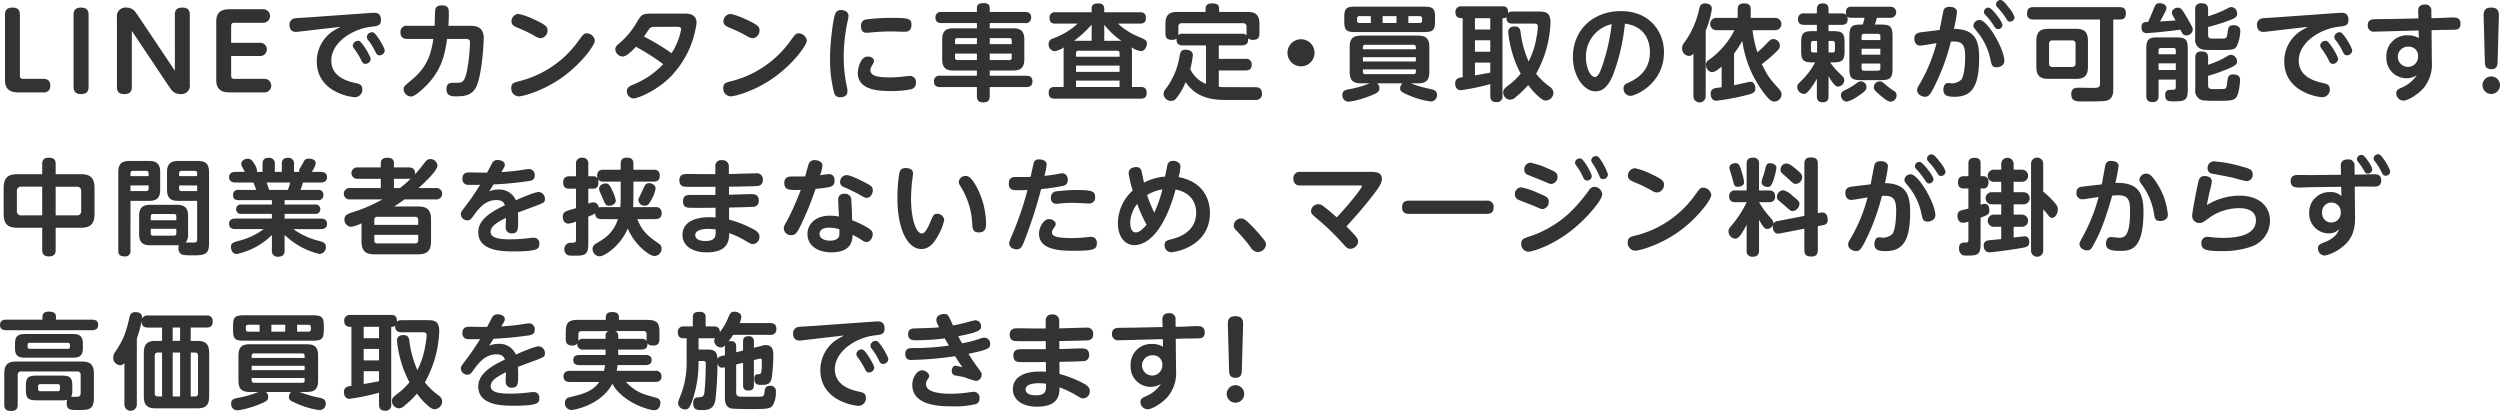 <svg xmlns="http://www.w3.org/2000/svg" width="623.715" height="102.549" viewBox="0 0 623.715 102.549">
  <g id="グループ_19" data-name="グループ 19" transform="translate(-110.754 -1113.776)">
    <path id="パス_124" data-name="パス 124" d="M115.252,1136.829c-3.25,0-3.25-2.21-3.25-3.328v-16.095c0-1.17.624-1.742,1.846-1.742,1.43,0,1.872.7,1.872,1.742v15.159c0,.676.208.884.858.884h4.966c.858,0,1.743.286,1.743,1.664a1.525,1.525,0,0,1-1.743,1.716Z" fill="#333"/>
    <path id="パス_125" data-name="パス 125" d="M129.11,1117.406c0-1.2.624-1.742,1.846-1.742,1.014,0,1.9.338,1.9,1.742v18.1c0,1.17-.624,1.742-1.846,1.742-1.014,0-1.9-.312-1.9-1.742Z" fill="#333"/>
    <path id="パス_126" data-name="パス 126" d="M154.383,1117.406c0-.467.026-1.742,1.82-1.742,1.04,0,1.9.338,1.9,1.742v17.343a2.124,2.124,0,0,1-2.314,2.5c-1.534,0-2.184-.858-2.86-1.872l-9.283-13.885v14.041c0,.442-.025,1.716-1.846,1.716-1.014,0-1.872-.338-1.872-1.716v-17.343a2.159,2.159,0,0,1,2.314-2.522c1.534,0,2.158.859,2.861,1.9l9.282,13.858Z" fill="#333"/>
    <path id="パス_127" data-name="パス 127" d="M175.624,1124.453a1.651,1.651,0,1,1,0,3.3h-7.2v4.81c0,.7.234.884.858.884h7.462a1.69,1.69,0,1,1,0,3.38h-8.788c-3.25,0-3.25-2.21-3.25-3.328v-14.093c0-1.2,0-3.328,3.25-3.328h8.424a1.691,1.691,0,1,1,0,3.38h-7.1c-.65,0-.858.208-.858.884v4.109Z" fill="#333"/>
    <path id="パス_128" data-name="パス 128" d="M185.556,1121.645a8.848,8.848,0,0,1-.936.1c-1.4,0-1.638-1.065-1.638-1.793a1.551,1.551,0,0,1,1.4-1.613c.468-.078,2.626-.182,3.042-.208l15.653-1.118c.1,0,.676-.052,1.014-.052.416,0,1.715,0,1.715,1.768,0,1.431-.8,1.535-2.417,1.716-4.889.572-9.985,4.056-9.985,8.425,0,4.238,4.368,5.252,6.032,5.616.936.208,1.716.39,1.716,1.56a1.863,1.863,0,0,1-1.82,1.976c-1.222,0-9.542-1.326-9.542-8.892a9.023,9.023,0,0,1,3.744-7.385c.312-.26,1.846-1.092,2.158-1.273Zm17.68,6.864a1.321,1.321,0,0,1-1.3,1.2c-.624,0-.806-.39-1.144-1.092a17.263,17.263,0,0,0-1.716-2.73,1.344,1.344,0,0,1-.311-.78,1.29,1.29,0,0,1,1.325-1.145.982.982,0,0,1,.261.026C201.13,1124.245,203.236,1127.859,203.236,1128.509Zm3.511-2.132a1.3,1.3,0,0,1-1.3,1.2c-.624,0-.806-.39-1.144-1.093a16.631,16.631,0,0,0-1.717-2.729,1.344,1.344,0,0,1-.312-.78,1.3,1.3,0,0,1,1.586-1.118C204.666,1122.112,206.747,1125.727,206.747,1126.377Z" fill="#333"/>
    <path id="パス_129" data-name="パス 129" d="M228.119,1120.214c1.638,0,3.328.416,3.328,3.173,0,.259-.338,9.464-2.08,12.428-1.066,1.768-2.73,2-4.993,2-.676,0-2.262,0-2.235-1.794,0-1.586,1.04-1.586,1.611-1.586,1.743,0,1.977,0,2.418-.338,1.4-1.014,1.847-8.736,1.847-9.568,0-.7-.183-1.04-1.015-1.04h-4.706c-.624,4.524-1.611,7.982-5.2,11.648-.338.338-2.678,2.73-3.848,2.73a1.922,1.922,0,0,1-1.794-1.872c0-.6.182-.754,1.768-2.08,3.77-3.094,5.018-6.006,5.642-10.426h-6.4c-.494,0-1.794,0-1.794-1.613a1.531,1.531,0,0,1,1.794-1.664H219.2c.027-.649.052-3.77.182-4.212.208-.65.832-.884,1.612-.884,1.742,0,1.742.988,1.742,2.133,0,1.2-.078,2.7-.1,2.963Z" fill="#333"/>
    <path id="パス_130" data-name="パス 130" d="M259.163,1123.907c0,1.144-3.511,5.954-8.373,9.334-4.758,3.328-9.646,4.576-10.608,4.576a1.922,1.922,0,0,1-1.872-2.054c0-1.248.624-1.4,2.236-1.794a25.856,25.856,0,0,0,14.535-10.011c1.222-1.664,1.352-1.872,2.105-1.872A2.1,2.1,0,0,1,259.163,1123.907Zm-15.263-5.331c3.276,1.483,3.458,2,3.458,2.782a1.9,1.9,0,0,1-1.716,1.951,3.171,3.171,0,0,1-1.456-.546,33.916,33.916,0,0,0-4.212-2.029c-.936-.416-1.612-.7-1.612-1.638a1.835,1.835,0,0,1,1.794-1.845A17.043,17.043,0,0,1,243.9,1118.576Z" fill="#333"/>
    <path id="パス_131" data-name="パス 131" d="M281.783,1117.172c.571,0,2.756,0,2.756,2.314a23.6,23.6,0,0,1-6.891,13.833c-3.406,3.224-7.774,5.018-8.866,5.018a1.792,1.792,0,0,1-1.638-1.846c0-.962.884-1.326,1.586-1.612a21.162,21.162,0,0,0,7.489-5.1,59.292,59.292,0,0,0-6.813-4.343c-1.092,1.171-2.392,2.445-3.328,2.445a1.933,1.933,0,0,1-1.82-1.794c0-.7.52-1.093,1.04-1.534a19.4,19.4,0,0,0,4.264-5.122c1.2-1.977,1.352-2.263,3.745-2.263Zm-7.7,3.3c-.779,0-1.04.181-1.222.363-.234.261-1.221,1.743-1.429,2.08a54.534,54.534,0,0,1,6.864,4.135,16.153,16.153,0,0,0,2.391-5.981c0-.6-.65-.6-1.04-.6Z" fill="#333"/>
    <path id="パス_132" data-name="パス 132" d="M312.047,1123.907c0,1.144-3.51,5.954-8.372,9.334-4.759,3.328-9.647,4.576-10.609,4.576a1.922,1.922,0,0,1-1.872-2.054c0-1.248.624-1.4,2.236-1.794a25.853,25.853,0,0,0,14.535-10.011c1.222-1.664,1.352-1.872,2.106-1.872A2.1,2.1,0,0,1,312.047,1123.907Zm-15.263-5.331c3.276,1.483,3.459,2,3.459,2.782a1.9,1.9,0,0,1-1.717,1.951,3.178,3.178,0,0,1-1.456-.546,33.846,33.846,0,0,0-4.212-2.029c-.936-.416-1.612-.7-1.612-1.638a1.835,1.835,0,0,1,1.794-1.845A17.043,17.043,0,0,1,296.784,1118.576Z" fill="#333"/>
    <path id="パス_133" data-name="パス 133" d="M319.223,1117.016a1.436,1.436,0,0,1,1.4-.728c.858,0,1.821.468,1.821,1.43a7.332,7.332,0,0,1-.234,1.378,43.672,43.672,0,0,0-.963,8.867,35.848,35.848,0,0,0,.755,7.306,5.21,5.21,0,0,1,.181,1.274c0,1.482-1.481,1.482-1.768,1.482a1.417,1.417,0,0,1-1.533-1.014,32.155,32.155,0,0,1-1.04-8.814C317.845,1124.5,318.6,1118.16,319.223,1117.016Zm8.06,10.869c.65,0,1.508.312,1.508,1.092a1.421,1.421,0,0,1-.234.728c-.572.988-.65,1.144-.65,1.534,0,1.638,2.288,1.846,4.914,1.846a29.52,29.52,0,0,0,3.536-.234c1.04-.1,1.144-.13,1.378-.13a1.471,1.471,0,0,1,1.534,1.638,1.6,1.6,0,0,1-1.092,1.664,24.56,24.56,0,0,1-5.2.468c-3.25,0-8.216-.286-8.216-4.576C324.761,1131.083,325.307,1127.885,327.283,1127.885Zm9.074-6.189c-.494,0-2.626-.077-3.068-.077-.78,0-2.288,0-4.732.208-.13.026-1.456.13-1.612.13-1.04,0-1.378-.677-1.378-1.717a1.462,1.462,0,0,1,1.274-1.612,48.322,48.322,0,0,1,6.214-.39c4.056,0,5.1.078,5.1,1.639C338.151,1121.592,337.137,1121.7,336.357,1121.7Z" fill="#333"/>
    <path id="パス_134" data-name="パス 134" d="M354.479,1120.838v-1.3H345.69c-.65,0-1.559-.157-1.559-1.4a1.334,1.334,0,0,1,1.559-1.378h8.789v-.962c0-1.118.884-1.248,1.716-1.248.806,0,1.482.286,1.482,1.248v.962h8.788c.547,0,1.56.1,1.56,1.4a1.334,1.334,0,0,1-1.56,1.379h-8.788v1.3H363.5c1.768,0,2.809.573,2.809,2.808v4.889c0,2.262-1.041,2.834-2.809,2.834h-5.824v1.3h9.1c.806,0,1.56.234,1.56,1.43,0,1.326-1.04,1.4-1.56,1.4h-9.1v2.236c0,1.222-.546,1.586-1.716,1.586-1.378,0-1.482-1.014-1.482-1.586V1135.5h-9.152c-.832,0-1.56-.26-1.56-1.43a1.329,1.329,0,0,1,1.56-1.4h9.152v-1.3h-5.85c-1.846,0-2.808-.624-2.808-2.834v-4.889c0-2.21.988-2.808,2.808-2.808Zm0,2.445h-4.836a.551.551,0,0,0-.624.624v.884h5.46Zm0,5.486v-1.612h-5.46v.988a.562.562,0,0,0,.624.624Zm3.2-5.486v1.508h5.486v-.884a.551.551,0,0,0-.624-.624Zm0,5.486h4.862a.562.562,0,0,0,.624-.624v-.988h-5.486Z" fill="#333"/>
    <path id="パス_135" data-name="パス 135" d="M376.111,1126.792a5.288,5.288,0,0,1,.1-1.195,6.213,6.213,0,0,1-2.34.962,1.7,1.7,0,0,1-1.508-1.768,1.461,1.461,0,0,1,1.118-1.431,17.907,17.907,0,0,0,6.136-3.692h-5.538c-.988,0-1.482-.337-1.482-1.482a1.264,1.264,0,0,1,1.482-1.351h9.022v-.937c0-1.144.91-1.274,1.69-1.274.676,0,1.456.26,1.456,1.274v.937h8.893c.753,0,1.507.155,1.507,1.481,0,1.352-1.091,1.352-1.507,1.352h-5.46a17.048,17.048,0,0,0,4.653,3.068c2.288.963,2.549,1.067,2.549,1.925,0,.624-.443,1.872-1.509,1.872a6.5,6.5,0,0,1-2.339-.936,4.388,4.388,0,0,1,.129,1.195v8.685H395.3c1.092,0,1.533.39,1.533,1.534,0,1.352-1.065,1.378-1.533,1.378H373.927c-1.092,0-1.534-.39-1.534-1.56,0-1.352,1.092-1.352,1.534-1.352h2.184Zm6.994-6.89a25.9,25.9,0,0,1-4.394,4.056h4.394Zm-3.9,8.034h10.868v-.883c0-.442-.208-.624-.624-.624h-9.62a.549.549,0,0,0-.624.624Zm10.868,2.211H379.2v1.56h10.868Zm0,3.744H379.2v1.586h10.868Zm.443-9.933a19.7,19.7,0,0,1-4.265-4v4Z" fill="#333"/>
    <path id="パス_136" data-name="パス 136" d="M423.952,1135.529c.728,0,1.638.234,1.638,1.508a1.461,1.461,0,0,1-1.664,1.664h-7.593c-2.834,0-7.124-.39-9.776-4.446a15.982,15.982,0,0,1-2.366,4.082,1.584,1.584,0,0,1-1.274.624,1.89,1.89,0,0,1-1.872-1.69,2.127,2.127,0,0,1,.6-1.4,18.237,18.237,0,0,0,3.406-8.112c.182-.936.338-1.587,1.508-1.587.468,0,1.794.183,1.794,1.327a19.667,19.667,0,0,1-.65,3.484,7.166,7.166,0,0,0,3.926,3.718V1125.1h-5.694c-.494,0-1.82,0-1.638-1.716a1.655,1.655,0,0,1-1.092.338c-1.092,0-1.69-.338-1.69-1.613v-2.365c0-2.263.936-2.991,2.99-2.991h7.02v-.832c0-.962.676-1.3,1.56-1.3,1.014,0,1.82.182,1.82,1.3v.832h7.073c1.95,0,2.99.65,2.99,2.991v2.365c0,.728-.13,1.613-1.586,1.613a1.838,1.838,0,0,1-1.248-.39c.156,1.351-.6,1.768-1.561,1.768h-5.746v3.354h6.631a1.359,1.359,0,0,1,1.585,1.4c0,1.066-.52,1.508-1.585,1.508h-6.631v4.056a12.2,12.2,0,0,0,1.768.1Zm-3.381-13.339a1.584,1.584,0,0,1,1.2.391c0-.1-.026-.208-.026-.469v-1.637a.8.8,0,0,0-.885-.91H405.621a.793.793,0,0,0-.884.91v1.637a2.1,2.1,0,0,1-.026.416,1.584,1.584,0,0,1,1.222-.338Z" fill="#333"/>
    <path id="パス_137" data-name="パス 137" d="M438.719,1126.949a3.38,3.38,0,1,1-3.38-3.381A3.39,3.39,0,0,1,438.719,1126.949Z" fill="#333"/>
    <path id="パス_138" data-name="パス 138" d="M454.345,1134.567a1.558,1.558,0,0,1,.546,1.326c0,.65-.338,1.014-1.847,1.612a25.55,25.55,0,0,1-3.926,1.3,11.177,11.177,0,0,1-2,.338,1.542,1.542,0,0,1-1.456-1.69c0-1.118.728-1.248,2.184-1.508a26.83,26.83,0,0,0,4.629-1.378h-2.159c-1.82,0-2.834-.6-2.834-2.808v-6.292c0-2.211,1.014-2.808,2.834-2.808h14.2c1.924,0,2.834.676,2.834,2.808v6.292c0,2.106-.91,2.808-2.834,2.808h-1.768a25.6,25.6,0,0,0,4.082,1.248c1.69.338,2.418.494,2.418,1.586a1.535,1.535,0,0,1-1.508,1.69,20.01,20.01,0,0,1-5.772-1.664c-1.4-.6-1.9-.858-1.9-1.586a1.775,1.775,0,0,1,.572-1.274Zm14.43-15.523c0,2.236-.468,2.73-2.73,2.73H448.832c-2.236,0-2.7-.467-2.7-2.73v-.91c0-2.184.442-2.7,2.7-2.7h17.213c2.236,0,2.73.468,2.73,2.7Zm-16.016-1.248H449.95a.562.562,0,0,0-.624.624v.468a.562.562,0,0,0,.624.624h2.809Zm-1.977,8.269h13.209v-.494c0-.364-.156-.624-.6-.624H451.406a.552.552,0,0,0-.624.624Zm0,1.976v1.066h13.209v-1.066Zm0,3.042v.572a.563.563,0,0,0,.624.624h11.987a.544.544,0,0,0,.6-.624v-.572ZM455.7,1117.8v1.716h3.458V1117.8Zm6.422,0v1.716h2.834c.442,0,.6-.26.6-.624v-.468c0-.364-.156-.624-.6-.624Z" fill="#333"/>
    <path id="パス_139" data-name="パス 139" d="M494.281,1116.652c2.028,0,3.3.078,3.3,2.808a28.275,28.275,0,0,1-3.588,12.715,17.421,17.421,0,0,0,3.484,3.3,1.854,1.854,0,0,1,.832,1.456,1.958,1.958,0,0,1-1.872,1.924c-.364,0-.728.026-2.08-1.222a17.307,17.307,0,0,1-2.34-2.652A23.464,23.464,0,0,1,488.9,1138a2.084,2.084,0,0,1-1.378.65,1.816,1.816,0,0,1-1.742-1.846c0-.676.468-1.092,1.2-1.664a17.168,17.168,0,0,0,3.172-2.99,25.815,25.815,0,0,1-2.054-4.992,27.68,27.68,0,0,1-1.066-5.383c0-1.4,1.378-1.4,1.612-1.4,1.222,0,1.4.779,1.482,1.456a25.65,25.65,0,0,0,2,7.28,20.929,20.929,0,0,0,2-6.24,20.182,20.182,0,0,0,.312-2.392c0-.755-.442-.807-.988-.807h-5.3c-1.4,0-1.586-.832-1.56-1.612a1.341,1.341,0,0,1-.988.26v19.345a1.348,1.348,0,0,1-1.43,1.586c-1.092,0-1.612-.39-1.612-1.586v-2.912a58.838,58.838,0,0,1-7.307,1.534c-1.378,0-1.456-1.378-1.456-1.664,0-1.326,1.015-1.456,1.873-1.586v-14.717c-.65,0-1.8,0-1.8-1.456a1.35,1.35,0,0,1,1.456-1.508h10.3c.65,0,1.43.13,1.378,1.638a1.845,1.845,0,0,1,1.144-.338Zm-11.726,1.664h-3.823v2.834h3.823Zm0,5.513h-3.823v2.86h3.823Zm-3.823,8.762c1.2-.208,2.575-.468,3.823-.7v-2.5h-3.823Z" fill="#333"/>
    <path id="パス_140" data-name="パス 140" d="M513.417,1131.837c-.988,2.652-2.288,4.732-4.628,4.732-2.886,0-5.616-3.848-5.616-8.528,0-6.916,5.148-11.493,11.96-11.493,7.332,0,10.764,5.252,10.764,10.271,0,7.774-7.045,10.868-8.372,10.868a1.749,1.749,0,0,1-1.716-1.82,1.277,1.277,0,0,1,.858-1.3c1.846-.832,5.721-2.626,5.721-7.775,0-2.027-.651-6.37-6.241-7.124A50.219,50.219,0,0,1,513.417,1131.837Zm-6.994-3.718c0,2.548,1.092,4.862,2.262,4.862.806,0,1.326-1.43,1.742-2.548a49.287,49.287,0,0,0,2.418-10.635A8.257,8.257,0,0,0,506.423,1128.119Z" fill="#333"/>
    <path id="パス_141" data-name="パス 141" d="M536.3,1137.713a1.536,1.536,0,1,1-3.068,0v-10.582a1.407,1.407,0,0,1-1.144.6,1.82,1.82,0,0,1-1.664-1.949,1.925,1.925,0,0,1,.416-1.222,21.541,21.541,0,0,0,3.848-8.633c.182-.676.39-1.3,1.456-1.3.208,0,1.69,0,1.69,1.352a20.912,20.912,0,0,1-1.534,5.435Zm11.675-16.406a31,31,0,0,0,1.221,5.512,27.766,27.766,0,0,0,2.08-1.95c1.067-1.118,1.3-1.352,1.951-1.352a1.688,1.688,0,0,1,1.586,1.611c0,.7-.338,1.04-1.3,1.951-1.3,1.222-2.522,2.184-3.2,2.7,1.561,3.224,2,3.64,4.421,6.37a1.775,1.775,0,0,1,.494,1.17,1.832,1.832,0,0,1-1.794,1.794c-.7,0-1.144-.364-2.106-1.482a27.974,27.974,0,0,1-5.9-13.677,24.033,24.033,0,0,1-2.054,3.2v7.878c1.04-.208,1.275-.26,3.588-.78a1.985,1.985,0,0,1,.546-.078c.858,0,1.171.988,1.171,1.612,0,1.066-.39,1.326-2.939,1.9a58.6,58.6,0,0,1-6.76,1.222c-1.43,0-1.43-1.534-1.43-1.742a1.333,1.333,0,0,1,.416-1.092c.286-.26.494-.286,2.314-.546v-5.148c-1.2,1.014-1.768,1.378-2.418,1.378-.91,0-1.508-1.04-1.508-1.794a1.432,1.432,0,0,1,.7-1.222,20.082,20.082,0,0,0,6.423-7.436h-4.525a1.534,1.534,0,0,1,0-3.069h5.33v-2.132c0-1.014.443-1.482,1.717-1.482,1.507,0,1.533,1.066,1.533,1.482v2.132h6.085a1.535,1.535,0,1,1,0,3.069Z" fill="#333"/>
    <path id="パス_142" data-name="パス 142" d="M567.341,1129.341a19.17,19.17,0,0,0,2.184,2.574c1.17,1.118,1.352,1.274,1.352,1.872a1.66,1.66,0,0,1-1.56,1.586c-.364,0-.832-.026-2.366-2.574v4.94c0,1.2-.52,1.56-1.534,1.56-1.3,0-1.378-1.066-1.378-1.56V1133.4a18.219,18.219,0,0,1-1.378,2.184c-1.014,1.43-1.43,1.612-1.924,1.612a1.727,1.727,0,0,1-1.586-1.716c0-.546.052-.6,1.3-1.846a17.351,17.351,0,0,0,3.146-4.29h-.572c-2.392,0-2.912-.52-2.912-2.912v-1.976c0-2.418.546-2.912,2.912-2.912h1.014v-1.561h-3.12c-1.144,0-1.586-.494-1.586-1.508a1.347,1.347,0,0,1,1.586-1.352h3.12v-1.04c0-1.352.884-1.456,1.586-1.456.884,0,1.326.52,1.326,1.456v1.04h3.2a1.639,1.639,0,0,1,1.248.39,1.722,1.722,0,0,1-.1-.675c0-1.379.962-1.379,1.378-1.379h9.777a1.378,1.378,0,1,1,0,2.756h-3.432a17.58,17.58,0,0,1-.52,1.69H580c2.392,0,2.912.494,2.912,2.913v8.034c0,2.392-.52,2.912-2.912,2.912h-4.941c-2.392,0-2.912-.52-2.912-2.912v-8.034c0-2.444.573-2.913,2.912-2.913h.443c.026-.129.26-.936.442-1.69h-3.277c-.65,0-.832-.129-1.04-.337a2.582,2.582,0,0,1,.1.675c0,1.2-.779,1.43-1.56,1.43h-3.224v1.561h1.092c2.418,0,2.913.519,2.913,2.912v1.976c0,2.418-.547,2.912-2.913,2.912Zm-3.25-5.357h-.91c-.442,0-.624.235-.624.651v1.612a.551.551,0,0,0,.624.624h.91Zm2.86,0v2.887h.962c.521,0,.624-.286.624-.624v-1.612c0-.39-.156-.651-.624-.651Zm9.464,11.519c0,.52-.051.91-2.235,2.34a7.778,7.778,0,0,1-2.7,1.3,1.567,1.567,0,0,1-1.431-1.612c0-.78.39-.962,1.431-1.482a14.307,14.307,0,0,0,2.651-1.664,1.458,1.458,0,0,1,.858-.312A1.42,1.42,0,0,1,576.415,1135.5Zm-1.222-11.727h4.681v-.936a.552.552,0,0,0-.624-.624h-3.433c-.389,0-.624.157-.624.624Zm4.681,2.159h-4.681v1.481h4.681Zm-4.681,3.692v1.17c0,.416.182.624.624.624h3.433a.559.559,0,0,0,.624-.624v-1.17Zm6.007,5.3a21.749,21.749,0,0,0,2.054,1.534,1.159,1.159,0,0,1,.676,1.092,1.616,1.616,0,0,1-1.456,1.612c-.728,0-1.872-.962-2.756-1.716-1.222-1.04-1.482-1.378-1.482-1.924a1.463,1.463,0,0,1,1.612-1.43C580.238,1134.1,580.316,1134.177,581.2,1134.931Z" fill="#333"/>
    <path id="パス_143" data-name="パス 143" d="M594.667,1121.254c.156-.779.885-4.706.963-4.888.13-.364.441-.884,1.559-.884.884,0,1.794.39,1.794,1.3a30.973,30.973,0,0,1-.754,4.186c5.1.1,6.292,2.653,6.292,7.177,0,7.15-1.794,9.776-6.11,9.776-1.664,0-2.808-.208-2.808-1.768,0-.7.287-1.664,1.144-1.664.183,0,.937.078,1.066.078a3.317,3.317,0,0,0,2.367-1.04c.832-1.56.858-5.07.858-5.8,0-3.275-1.144-3.691-3.562-3.587a53.588,53.588,0,0,1-4.291,11.544c-.858,1.638-1.274,2.236-2.131,2.236-.807,0-2-.546-2-1.664,0-.468.1-.624,1.04-2.236a40.017,40.017,0,0,0,3.8-9.49c-.651.1-3.511.624-4.082.624-1.2,0-1.457-1.092-1.457-1.742,0-1.378.988-1.509,2.08-1.639Zm16.146,7.7c0,1.222-1.273,1.612-1.923,1.612-1.144,0-1.248-.6-1.535-1.846a15.633,15.633,0,0,0-3.171-6.839c-1.092-1.326-1.092-1.326-1.092-1.742a1.514,1.514,0,0,1,1.534-1.378C606.68,1118.758,610.813,1126.143,610.813,1128.951Zm-.467-8.971a1.111,1.111,0,0,1-1.092,1.066c-.521,0-.754-.338-1.144-.987a18.778,18.778,0,0,0-2.054-2.6c-.338-.364-.338-.546-.338-.7a1.1,1.1,0,0,1,1.274-1.066C607.8,1115.846,610.346,1119.227,610.346,1119.98Zm1.612-4.264a6.527,6.527,0,0,1,1.4,2.367,1.121,1.121,0,0,1-1.118,1.091c-.494,0-.624-.208-1.118-.988a16.987,16.987,0,0,0-2.054-2.6c-.339-.39-.339-.572-.339-.728a1.111,1.111,0,0,1,1.275-1.066C610.554,1113.9,611.308,1114.858,611.958,1115.716Z" fill="#333"/>
    <path id="パス_144" data-name="パス 144" d="M637.983,1136.049c0,.6,0,2.184-1.3,2.7-.6.26-.806.338-6.4.338-1.508,0-2.782,0-2.782-1.82,0-1.612,1.17-1.612,1.924-1.612.52,0,3.094.052,3.276.052,1.326,0,1.977,0,1.977-1.04v-16.017H618.066c-.493,0-1.586-.051-1.586-1.43,0-1.092.365-1.664,1.586-1.664h21.478c.519,0,1.586.052,1.586,1.456,0,1.092-.364,1.638-1.586,1.638h-1.561Zm-6.318-5.616c0,2.314-.962,3.016-2.99,3.016H621.81c-2.027,0-3.015-.7-3.015-3.016v-6.449c0-2.314,1.014-3.016,3.015-3.016h6.865c1.976,0,2.99.677,2.99,3.016Zm-3.094-5.668a.8.8,0,0,0-.91-.911h-4.81a.793.793,0,0,0-.884.911v4.81a.793.793,0,0,0,.884.91h4.81a.811.811,0,0,0,.91-.91Z" fill="#333"/>
    <path id="パス_145" data-name="パス 145" d="M647.915,1116.366c.572-1.43.7-1.794,1.664-1.794.858,0,1.664.468,1.664,1.2,0,.442-.182.78-.779,1.872-.364.7-.624,1.17-.807,1.483,1.82-.1,2.028-.131,3.874-.261-.884-1.508-.909-1.56-.909-1.976,0-.728.779-1.2,1.481-1.2.729,0,1.041.416,1.924,1.9,1.742,2.913,1.794,3.2,1.794,3.588a1.61,1.61,0,0,1-1.611,1.43c-.807,0-1.015-.467-1.483-1.43-4.185.572-8.06.859-8.423.859-1.145,0-1.275-.936-1.275-1.483,0-1.274.806-1.3,1.664-1.325C647.447,1117.536,647.733,1116.835,647.915,1116.366Zm1.379,17.265v4.03c0,.468-.026,1.586-1.431,1.586-1.092,0-1.637-.39-1.637-1.586v-11.648c0-2.367.494-2.912,2.912-2.912h4.523c2.393,0,2.912.52,2.912,2.912v10.114c0,2.5-.623,2.938-3.145,2.938a9.232,9.232,0,0,1-1.716-.1c-.7-.208-.78-1.144-.78-1.43,0-1.352.832-1.352,1.637-1.352.651,0,1.015,0,1.015-.7v-1.846Zm0-6.318h4.29v-.936a.552.552,0,0,0-.624-.625h-3.043a.552.552,0,0,0-.623.625Zm4.29,2.262h-4.29v1.664h4.29Zm8.06-7.1c0,.936.468.936,1.69.936.416,0,2.236,0,2.47-.053.494-.13.547-.416.728-1.664.156-1.04.26-1.637,1.456-1.637.208,0,1.691,0,1.691,1.377a9.63,9.63,0,0,1-.937,3.979c-.624.832-1.17.832-4.524.832-2.834,0-3.042-.026-3.432-.052a2.428,2.428,0,0,1-2.366-2.782v-7.229a1.367,1.367,0,0,1,1.508-1.586c1.17,0,1.716.364,1.716,1.586v1.664a30.149,30.149,0,0,0,3.9-1.508c1.508-.754,1.586-.806,1.95-.806a1.594,1.594,0,0,1,1.4,1.612c0,.858-.546,1.17-2.028,1.742a43.9,43.9,0,0,1-5.226,1.613Zm0,12.558c0,.962.494.962,1.585.962h.807c1.716,0,1.794-.026,1.976-.182.234-.182.286-.52.442-1.82.13-.91.234-1.664,1.482-1.664.156,0,1.69,0,1.69,1.352,0,.1-.156,3.458-1.014,4.446-.624.728-1.456.806-4.68.806-3.537,0-3.926-.13-4.394-.416a2.515,2.515,0,0,1-1.092-2.522v-7.8c0-.572.077-1.586,1.482-1.586,1.04,0,1.716.285,1.716,1.56v1.768a24.008,24.008,0,0,0,3.848-1.612c1.326-.78,1.482-.884,1.9-.884a1.7,1.7,0,0,1,1.482,1.664c0,.624-.286.988-2.132,1.794a43.718,43.718,0,0,1-5.1,1.794Z" fill="#333"/>
    <path id="パス_146" data-name="パス 146" d="M676.411,1121.645a8.815,8.815,0,0,1-.935.1c-1.405,0-1.639-1.065-1.639-1.793a1.552,1.552,0,0,1,1.4-1.613c.468-.078,2.626-.182,3.042-.208l15.653-1.118c.1,0,.676-.052,1.014-.052.416,0,1.716,0,1.716,1.768,0,1.431-.806,1.535-2.418,1.716-4.888.572-9.984,4.056-9.984,8.425,0,4.238,4.368,5.252,6.032,5.616.935.208,1.716.39,1.716,1.56a1.864,1.864,0,0,1-1.82,1.976c-1.222,0-9.543-1.326-9.543-8.892a9.021,9.021,0,0,1,3.745-7.385c.312-.26,1.845-1.092,2.158-1.273Zm17.681,6.864a1.322,1.322,0,0,1-1.3,1.2c-.624,0-.806-.39-1.145-1.092a17.18,17.18,0,0,0-1.715-2.73,1.344,1.344,0,0,1-.312-.78,1.291,1.291,0,0,1,1.326-1.145.975.975,0,0,1,.26.026C691.986,1124.245,694.092,1127.859,694.092,1128.509Zm3.51-2.132a1.3,1.3,0,0,1-1.3,1.2c-.624,0-.806-.39-1.144-1.093a16.624,16.624,0,0,0-1.716-2.729,1.337,1.337,0,0,1-.312-.78,1.3,1.3,0,0,1,1.586-1.118C695.522,1122.112,697.6,1125.727,697.6,1126.377Z" fill="#333"/>
    <path id="パス_147" data-name="パス 147" d="M717.466,1129.185a9.261,9.261,0,0,1-2.054,6.552c-1.274,1.482-3.822,3.146-5.07,3.146a1.852,1.852,0,0,1-1.768-1.846c0-.806.65-1.092,1.352-1.4a8.262,8.262,0,0,0,3.77-3.094,4.615,4.615,0,0,1-2.626.754,5.012,5.012,0,0,1-4.94-5.357,5.123,5.123,0,0,1,5.33-5.355,5.23,5.23,0,0,1,2.756.7l-.052-1.9-6.994.182c-.624.026-3.771.1-3.927.1a1.5,1.5,0,0,1-1.767-1.611c0-.963.545-1.431,1.534-1.483.624-.026,3.38-.052,3.952-.052l7.15-.156-.052-1.741c-.026-.495-.026-1.691,1.638-1.717a1.462,1.462,0,0,1,1.638,1.69l.026,1.716,2-.052c.546-.026,2.939-.13,3.432-.13.7,0,1.82.078,1.82,1.56,0,1.378-.91,1.456-1.273,1.482-.521.052-3.355.052-3.979.078l-1.976.053Zm-5.772-3.77a2.528,2.528,0,1,0,2.34,2.5A2.277,2.277,0,0,0,711.694,1125.415Z" fill="#333"/>
    <path id="パス_148" data-name="パス 148" d="M734.469,1135.061a2.184,2.184,0,1,1-2.185-2.21A2.181,2.181,0,0,1,734.469,1135.061Zm-4.082-17.031c-.027-.962-.078-2.366,1.872-2.366,2,0,1.95,1.352,1.924,2.366l-.312,11.207c-.026.676-.053,1.794-1.561,1.794-1.559,0-1.585-1.092-1.612-1.794Z" fill="#333"/>
    <path id="パス_149" data-name="パス 149" d="M124.639,1176.187c0,.416,0,1.56-1.664,1.56-1.509,0-1.691-.91-1.691-1.56v-5.59h-6.136c-2.288,0-3.484-.754-3.484-3.484v-6.4c0-2.7,1.17-3.484,3.484-3.484h6.136v-2.574c0-.442.052-1.534,1.587-1.534,1.273,0,1.768.442,1.768,1.534v2.574h6.213c2.367,0,3.485.833,3.485,3.484v6.4c0,2.652-1.092,3.484-3.485,3.484h-6.213Zm-3.355-15.834H116.11a1.008,1.008,0,0,0-1.144,1.144v4.862a1.007,1.007,0,0,0,1.144,1.144h5.174Zm3.355,7.15h5.252a1,1,0,0,0,1.118-1.144V1161.5c0-.781-.365-1.144-1.118-1.144h-5.252Z" fill="#333"/>
    <path id="パス_150" data-name="パス 150" d="M143.306,1176.291a1.269,1.269,0,0,1-1.43,1.456c-1.248,0-1.612-.52-1.612-1.456v-19.553c0-2.132.936-2.808,2.834-2.808h4.81c1.872,0,2.809.676,2.809,2.808v4.343c0,2.158-.937,2.808-2.809,2.808h-4.6Zm4.525-18.564v-.7a.561.561,0,0,0-.625-.624H143.93a.557.557,0,0,0-.624.624v.7Zm-4.525,2.314v1.4h3.9a.552.552,0,0,0,.625-.624v-.779Zm4.966,14.924c-1.82,0-2.808-.6-2.808-2.808v-4.446c0-2.158.91-2.834,2.808-2.834h6.6c1.9,0,2.808.676,2.808,2.834v4.446a3.023,3.023,0,0,1-.6,2.106c.572.026,1.274.026,1.846.026.754,0,1.014-.052,1.014-.832v-9.568h-4.68c-1.9,0-2.834-.65-2.834-2.808v-4.343c0-2.132.936-2.808,2.834-2.808H160.1c1.976,0,2.808.754,2.808,2.808v17.6c0,2.652-.676,3.146-3.822,3.146-2.132,0-2.678-.078-2.99-.234a1.665,1.665,0,0,1-.832-1.56,2.218,2.218,0,0,1,.129-.754,3.133,3.133,0,0,1-.519.026Zm.1-6.24h6.371v-.962a.544.544,0,0,0-.624-.6H149c-.337,0-.624.13-.624.6Zm0,2.132v1.092a.552.552,0,0,0,.624.624h5.123a.552.552,0,0,0,.624-.624v-1.092Zm7.073-13.13h4.5v-.7a.562.562,0,0,0-.624-.624h-3.25a.551.551,0,0,0-.624.624Zm4.5,2.314h-4.5v.779c0,.365.155.624.6.624h3.9Z" fill="#333"/>
    <path id="パス_151" data-name="パス 151" d="M176.248,1156.66v-1.924c0-1.066.417-1.586,1.612-1.586a1.372,1.372,0,0,1,1.456,1.586v1.924h1.743v-1.924c0-.988.337-1.586,1.585-1.586a1.373,1.373,0,0,1,1.457,1.586v1.924h1.326c0-.052-.052-.208-.052-.312a1.343,1.343,0,0,1,.182-.546,18.179,18.179,0,0,0,1.014-1.794c.208-.364.468-.65,1.3-.65.962,0,1.664.442,1.664,1.144a5.512,5.512,0,0,1-1.014,2.158h2.262c.546,0,1.56.131,1.56,1.326,0,.65-.364,1.327-1.56,1.327h-4.446a14.833,14.833,0,0,1-.624,1.846h4.342a1.18,1.18,0,0,1,1.378,1.274,1.2,1.2,0,0,1-1.378,1.274h-8.294v1.092h7.592a1.179,1.179,0,1,1,0,2.34h-7.592v1.17h9.022c.728,0,1.56.234,1.56,1.326,0,1.3-1.274,1.3-1.56,1.3h-6.838a18.364,18.364,0,0,0,6.084,2.86c1.248.312,2.028.52,2.028,1.612a1.644,1.644,0,0,1-1.586,1.716,17.42,17.42,0,0,1-4.5-1.69,18.805,18.805,0,0,1-4.212-3.068v3.848c0,1.17-.52,1.612-1.69,1.612a1.394,1.394,0,0,1-1.482-1.612v-3.8a17.717,17.717,0,0,1-8.763,4.732c-1.222,0-1.456-1.326-1.456-1.768,0-.936.546-1.144,2.132-1.56a17.059,17.059,0,0,0,6.033-2.886h-7.047c-.728,0-1.586-.234-1.586-1.326,0-1.3,1.274-1.3,1.586-1.3h9.1v-1.17H171a1.13,1.13,0,0,1-1.326-1.17A1.142,1.142,0,0,1,171,1164.8h7.593v-1.092h-8.32c-.443,0-1.379-.052-1.379-1.274a1.2,1.2,0,0,1,1.379-1.274h4.394a17.905,17.905,0,0,0-.7-1.846h-4.472c-.546,0-1.586-.157-1.586-1.327,0-1.326,1.326-1.326,1.586-1.326h2.34c-.78-1.482-.884-1.664-.884-2.054,0-.7.832-1.222,1.613-1.222.753,0,1.066.364,1.533,1.092a4.255,4.255,0,0,1,.781,1.82.9.9,0,0,1-.079.364Zm6.319,4.5a12.657,12.657,0,0,0,.6-1.846h-5.9c.1.259.546,1.56.65,1.846Z" fill="#333"/>
    <path id="パス_152" data-name="パス 152" d="M219.461,1160.69a1.429,1.429,0,1,1,0,2.834h-7.8a31.272,31.272,0,0,1-2.6,1.768h5.98c2.081,0,3.25.677,3.25,3.225V1174c0,2.5-1.117,3.224-3.25,3.224H204.172c-2.132,0-3.224-.754-3.224-3.224v-4.524a8.148,8.148,0,0,1-2.652.884,1.791,1.791,0,0,1-1.612-1.872c0-1.066.962-1.4,1.742-1.664a39.77,39.77,0,0,0,7.748-3.3H198.14a1.429,1.429,0,1,1,0-2.834h7.618v-2.313h-5.746a1.426,1.426,0,1,1,0-2.835h5.746v-1.04c0-1.092.806-1.378,1.534-1.378.936,0,1.742.234,1.742,1.378v1.04H212.7c1.534,0,1.691.988,1.561,1.768.389-.442,1.013-1.118,2.236-2.7.545-.728.884-1.144,1.585-1.144a1.79,1.79,0,0,1,1.821,1.561c0,1.325-3.277,4.368-4.733,5.667Zm-4.368,9.179v-1.222a.7.7,0,0,0-.781-.78h-9.386a.7.7,0,0,0-.78.78v1.222Zm-10.947,2.5v1.352a.7.7,0,0,0,.78.78h9.386a.7.7,0,0,0,.781-.78v-1.352Zm6.371-11.675a26.256,26.256,0,0,0,2.73-2.366,1.514,1.514,0,0,1-.547.053h-3.666v2.313Z" fill="#333"/>
    <path id="パス_153" data-name="パス 153" d="M232.8,1161.523a5.953,5.953,0,0,1,2.366-.468,4.469,4.469,0,0,1,4.29,2.677c1.222-.546,4.681-2.053,5.721-2.053a1.681,1.681,0,0,1,1.533,1.768c0,.832-.182.909-2.912,1.924-1.066.39-2.756,1.04-3.821,1.43.025.442.051,1.352.051,1.82,0,2.314,0,3.38-1.56,3.38a1.449,1.449,0,0,1-1.56-1.586c0-.364.078-1.976.078-2.288-2.7,1.352-3.822,2.262-3.822,3.51,0,1.742,2.964,1.846,4.836,1.846a38.884,38.884,0,0,0,5.07-.338,6.206,6.206,0,0,1,.885-.052,1.326,1.326,0,0,1,1.352,1.508c0,1.17-.157,1.9-6.345,1.9-2.626,0-8.892,0-8.892-4.81,0-3.484,4.082-5.461,6.656-6.709-.234-.6-.6-1.3-2.132-1.3-2.652,0-4.264,1.923-5.59,3.744-.754,1.04-.936,1.326-1.664,1.326a1.606,1.606,0,0,1-1.612-1.534c0-.52.156-.7,1.482-2.444.26-.338,1.482-1.924,3.328-4.889-2.444.027-2.7.027-3.068,0a1.388,1.388,0,0,1-1.352-1.507c0-1.561,1.17-1.586,1.846-1.586s3.692.077,4.316.051c.208-.364,1.04-1.976,1.222-2.314a1.45,1.45,0,0,1,1.43-.832c.91,0,1.768.442,1.768,1.2,0,.364-.078.52-.884,1.82.806-.052,2.366-.156,3.978-.364.468-.052,2.548-.416,2.964-.416a1.447,1.447,0,0,1,1.4,1.587c0,1.248-.755,1.352-2.6,1.585-3.12.416-5.954.624-7.67.676C233.422,1160.535,233.266,1160.769,232.8,1161.523Z" fill="#333"/>
    <path id="パス_154" data-name="パス 154" d="M274.217,1165.449a1.39,1.39,0,0,1,1.613,1.482c0,1.352-.936,1.508-1.613,1.508h-4.446c1.222,3.25,3.016,4.472,5.409,6.162a1.333,1.333,0,0,1,.624,1.2,1.816,1.816,0,0,1-1.717,1.846c-1.4,0-3.692-2.34-3.822-2.5a13.845,13.845,0,0,1-2.886-4.368,14.25,14.25,0,0,1-3.64,5.018c-.494.416-2.314,1.924-3.406,1.924a1.825,1.825,0,0,1-1.742-1.82c0-.754.39-1.092,1.014-1.456,1.872-1.092,4.134-2.418,5.33-6.006h-4.108c-1.2,0-1.534-.546-1.586-1.4a16.911,16.911,0,0,1-1.716.78v6.838c0,2.626-.806,2.912-3.277,2.912-1.377,0-1.638-.026-1.976-.208a1.673,1.673,0,0,1-.728-1.482,1.548,1.548,0,0,1,1.69-1.534c.989-.026,1.222-.026,1.222-.78v-4.524a5.475,5.475,0,0,1-1.923.52c-1.379,0-1.379-1.638-1.379-1.742,0-.962.573-1.274,1.353-1.534.311-.1,1.664-.494,1.949-.573v-4.861h-1.664c-.416,0-1.533,0-1.533-1.534,0-1.353.832-1.561,1.533-1.561h1.664v-3.016a1.4,1.4,0,0,1,1.535-1.612,1.384,1.384,0,0,1,1.534,1.612v3.016h1.248a1.109,1.109,0,0,1,1.092.6,2.112,2.112,0,0,1-.13-.7c0-1.248.7-1.534,1.586-1.534h4.29v-1.43c0-.52.052-1.586,1.482-1.586,1.144,0,1.69.39,1.69,1.586v1.43h4.992c.494,0,1.586.026,1.586,1.482,0,1.43-1.013,1.483-1.664,1.483h-4.914v3.613c0,1.3-.026,1.976-.078,2.757Zm-8.71,0c.052-.781.1-1.2.1-2.7v-3.666h-4.29a1.443,1.443,0,0,1-1.4-.624,2.053,2.053,0,0,1,.13.883c0,.858-.312,1.509-1.274,1.509h-1.248v3.744a3.081,3.081,0,0,1,1.3-.339,1.274,1.274,0,0,1,1.274,1.275,3.119,3.119,0,0,1,.728-.078Zm-3.64-5.9c.624,0,.936.312,1.43,1.3a11.224,11.224,0,0,1,1.092,2.912c0,.909-.988,1.352-1.664,1.352-.806,0-.988-.364-1.508-1.638-.234-.546-.624-1.378-.832-1.925a1.81,1.81,0,0,1-.156-.779C260.229,1160.17,260.983,1159.546,261.867,1159.546Zm12.454,1.248a8.267,8.267,0,0,1-.962,2.626c-.65,1.3-.988,1.665-1.715,1.665a1.485,1.485,0,0,1-1.613-1.4c0-.338.078-.442.624-1.56.156-.338.858-1.873,1.04-2.159a1.237,1.237,0,0,1,1.17-.494C273.1,1159.468,274.321,1159.807,274.321,1160.794Z" fill="#333"/>
    <path id="パス_155" data-name="パス 155" d="M292.625,1162.354c.884,0,4.732-.155,5.512-.155.6,0,1.924,0,1.924,1.611a1.412,1.412,0,0,1-1.534,1.561c-.208.025-1.586.1-5.876.182v3.016a28.891,28.891,0,0,1,6.214,2.47c1.222.728,1.352,1.274,1.352,1.768a1.754,1.754,0,0,1-1.612,1.872c-.416,0-.572-.078-2.028-.936a23.8,23.8,0,0,0-3.9-1.82c-.026,1.664-.078,4.81-5.617,4.81-3.847,0-6.032-1.846-6.032-4.316,0-3.224,3.069-4.446,6.657-4.446a11.441,11.441,0,0,1,1.586.078V1165.6c-1.768.027-5.85.053-6.63,0-.52-.051-1.482-.1-1.482-1.637,0-1.56,1.17-1.56,2.157-1.56h5.929v-2.029c-2.08.026-5.3.053-7.254,0-.547,0-1.743-.025-1.743-1.586,0-1.612,1.2-1.612,2.21-1.612.677,0,3.719.052,4.317.052h2.444v-1.95a1.418,1.418,0,0,1,1.638-1.534,1.521,1.521,0,0,1,1.742,1.508v1.951c1.066-.027,5.772-.183,6.734-.183a1.484,1.484,0,0,1,1.742,1.561c0,1.56-1.066,1.611-1.924,1.638-1.534.051-4.784.13-6.526.13Zm-5.122,8.529c-.52,0-3.3,0-3.3,1.56,0,.858.884,1.456,2.5,1.456,2.626,0,2.626-1.144,2.6-2.886A12.155,12.155,0,0,0,287.5,1170.883Z" fill="#333"/>
    <path id="パス_156" data-name="パス 156" d="M310.252,1170.545c-.624,1.17-1.014,1.9-2.054,1.9a1.785,1.785,0,0,1-1.9-1.638c0-.52.078-.7.963-2.236a70.892,70.892,0,0,0,3.276-7.41c-2.809.051-4.108.1-4.108-1.717,0-1.638,1.351-1.638,1.9-1.638.649,0,2.755,0,3.3-.026.156-.494.754-2.86.935-3.224a1.475,1.475,0,0,1,1.431-.832c.78,0,1.95.364,1.95,1.378a9.076,9.076,0,0,1-.6,2.392c.364-.052,1.924-.285,2.262-.285.91,0,1.352.7,1.352,1.56,0,1.637-.78,1.741-4.733,2.131A75.817,75.817,0,0,1,310.252,1170.545Zm9.621-6.864a1.4,1.4,0,0,1,1.534-1.56,1.545,1.545,0,0,1,1.742,1.664c.13,1.976.182,3.718.208,4.94a22.1,22.1,0,0,1,4.16,2.054c.65.442.962.78.962,1.43,0,.832-.546,1.95-1.612,1.95-.338,0-.468-.078-1.612-.806-.65-.416-1.586-.884-1.794-.988,0,3.2-2.106,4.368-5.3,4.368-3.38,0-5.954-1.664-5.954-4.55,0-2.366,1.819-4.6,5.668-4.6a14.614,14.614,0,0,1,2.184.208C320.029,1167.217,319.873,1164.331,319.873,1163.681Zm-2.21,6.89c-1.716,0-2.444.676-2.444,1.56,0,1.352,1.664,1.69,2.574,1.69.286,0,2-.026,2.314-1.144a7.163,7.163,0,0,0,.052-1.716A8.929,8.929,0,0,0,317.663,1170.571Zm8.736-11.337c1.508.754,2.106,1.066,2.106,2,0,.885-.6,1.9-1.482,1.9-.494,0-.65-.1-2.236-1.014-1.118-.624-2.886-1.405-3.51-1.69a1.3,1.3,0,0,1-.936-1.248,1.691,1.691,0,0,1,1.69-1.717C322.889,1157.466,325.359,1158.689,326.4,1159.234Z" fill="#333"/>
    <path id="パス_157" data-name="パス 157" d="M338.541,1157c0,.364-.233,2.054-.286,2.444-.1,1.144-.208,2.6-.208,4.005,0,4.212,1.014,8.58,2.757,8.58.728,0,1.507-1.56,2-2.756.754-1.768.883-2.158,1.715-2.158a1.711,1.711,0,0,1,1.8,1.56,13.251,13.251,0,0,1-1.3,3.458c-1.222,2.34-2.47,3.77-4.394,3.77-3.433,0-5.98-4.888-5.98-12.74a40.81,40.81,0,0,1,.416-5.851c.129-.754.285-1.612,1.69-1.612C337.372,1155.7,338.541,1155.906,338.541,1157Zm16.173,4a20.423,20.423,0,0,1,2.054,8.555c0,.754,0,2.21-1.82,2.21-1.482,0-1.56-.988-1.638-2.106a19.093,19.093,0,0,0-2.6-8.867c-.7-1.169-.754-1.248-.754-1.638a1.651,1.651,0,0,1,1.664-1.482C352.14,1157.674,353.05,1157.674,354.714,1161Z" fill="#333"/>
    <path id="パス_158" data-name="パス 158" d="M366.622,1173.093c-.832,2.21-1.118,2.886-2.236,2.886-.52,0-1.846-.286-1.846-1.534,0-.364.078-.572.806-2.236a78.619,78.619,0,0,0,3.744-11.024c-.78.025-1.742.051-2.392.051-1.144,0-2.263,0-2.263-1.637,0-1.379.781-1.664,1.691-1.664,1.248,0,2.782,0,3.744-.027.1-.493.78-3.562.858-3.718a1.272,1.272,0,0,1,1.274-.65c.7,0,1.872.234,1.872,1.326a17.688,17.688,0,0,1-.546,2.782c1.092-.1,2.47-.312,2.86-.364.234-.052,1.274-.286,1.482-.286,1.066,0,1.482.806,1.482,1.691a1.382,1.382,0,0,1-1.326,1.481,51.326,51.326,0,0,1-5.33.781A115.087,115.087,0,0,1,366.622,1173.093Zm5.85-4.654c.832,0,1.664.546,1.664,1.248,0,.338-.13.494-.52,1.04a2.1,2.1,0,0,0-.416,1.04c0,.858.962,1.4,4.81,1.4,1.352,0,2.47-.078,3.328-.156.131-.026,1.613-.156,1.664-.156a1.407,1.407,0,0,1,1.4,1.586c0,1.508-.677,1.9-5.591,1.9-3.068,0-8.84,0-8.84-4.29C369.976,1170.623,371.016,1168.439,372.472,1168.439Zm1.95-6.942a37.692,37.692,0,0,1,4.836-.312c3.875,0,4.707.286,4.707,1.715a1.445,1.445,0,0,1-1.613,1.639c-.624,0-3.379-.156-3.952-.156-1.2,0-2.34.077-3.12.156a9.061,9.061,0,0,1-1.014.078,1.311,1.311,0,0,1-1.326-1.482A1.492,1.492,0,0,1,374.422,1161.5Z" fill="#333"/>
    <path id="パス_159" data-name="パス 159" d="M393.74,1174.939c-1.794,0-4.082-1.456-4.082-5.512a11,11,0,0,1,3.692-8.112,26.1,26.1,0,0,1-1.014-4.291c0-1.56,1.716-1.56,1.82-1.56a1.271,1.271,0,0,1,1.4,1.014c.1.417.52,2.393.6,2.86a13.083,13.083,0,0,1,5.252-1.507c.052-.208.572-2.835.6-2.913a1.356,1.356,0,0,1,1.378-1.014c.546,0,1.872.234,1.872,1.431a14.25,14.25,0,0,1-.442,2.625c6.916,1.327,7.8,6.553,7.8,8.893,0,8.606-9.049,9.854-9.621,9.854a1.685,1.685,0,0,1-1.69-1.768c0-1.04.546-1.17,1.716-1.482,1.248-.312,6.163-1.56,6.163-6.63,0-1.586-.573-4.836-5.123-5.772C400.682,1173.3,395.924,1174.939,393.74,1174.939Zm.728-10.3a8.055,8.055,0,0,0-1.742,4.706c0,.6.1,2.418,1.4,2.418.988,0,2.08-1.17,2.678-1.924A37.966,37.966,0,0,1,394.468,1164.643Zm2.47-2.21a32.715,32.715,0,0,0,1.794,4.394,31.283,31.283,0,0,0,2.028-5.8A10.4,10.4,0,0,0,396.938,1162.433Z" fill="#333"/>
    <path id="パス_160" data-name="パス 160" d="M424.55,1176.655a2.192,2.192,0,0,1-1.768-1.17,39.749,39.749,0,0,0-3.666-4.29,1.649,1.649,0,0,1-.572-1.222,1.87,1.87,0,0,1,1.872-1.69c.572,0,.962.208,1.95,1.17a40.691,40.691,0,0,1,3.848,4.29,1.791,1.791,0,0,1,.39,1.04A2.062,2.062,0,0,1,424.55,1176.655Z" fill="#333"/>
    <path id="パス_161" data-name="パス 161" d="M452.5,1156.66c1.4,0,3.017,0,3.017,1.795,0,1.2-1.274,2.808-3.069,5.1-.7.884-2.548,3.2-5.772,6.708.572.6,1.456,1.482,1.717,1.768,1.117,1.222,1.2,1.586,1.2,2a2.01,2.01,0,0,1-1.9,1.82c-.754,0-1.092-.364-1.794-1.17a60.31,60.31,0,0,0-6.188-6.032c-1.69-1.43-1.872-1.587-1.872-2.236a1.81,1.81,0,0,1,1.846-1.69c.52,0,.832.156,1.9,1.014.806.624,1.872,1.56,2.678,2.262,3.38-3.588,6.266-7.332,6.266-7.749,0-.207-.182-.207-.6-.207H435.158a1.539,1.539,0,0,1-1.716-1.717,1.521,1.521,0,0,1,1.716-1.664Z" fill="#333"/>
    <path id="パス_162" data-name="パス 162" d="M481.6,1163.836a1.53,1.53,0,0,1,1.794,1.717c0,1.586-1.3,1.586-1.794,1.586H462.353c-.519,0-1.793,0-1.793-1.638,0-1.665,1.222-1.665,1.793-1.665Z" fill="#333"/>
    <path id="パス_163" data-name="パス 163" d="M490.252,1160.508a18.855,18.855,0,0,1,4.186,1.4c2.107.883,2.705,1.118,2.705,2.158a1.771,1.771,0,0,1-1.561,1.872c-.337,0-.363-.027-2.313-.858-.625-.26-3.693-1.43-3.9-1.561a1.469,1.469,0,0,1-.676-1.248A1.662,1.662,0,0,1,490.252,1160.508Zm.026,14.041c0-1.144.677-1.352,2.5-1.924a27,27,0,0,0,10.9-7.1,47.293,47.293,0,0,0,3.432-4.187,1.748,1.748,0,0,1,1.43-.962,2.049,2.049,0,0,1,1.95,1.9c0,1.379-3.8,5.929-7.618,8.945-5.175,4.082-9.985,5.356-10.843,5.356A1.9,1.9,0,0,1,490.278,1174.549Zm2.315-20.2a21.775,21.775,0,0,1,4.42,1.508c1.638.7,2.314.988,2.314,2a1.733,1.733,0,0,1-1.534,1.82c-.338,0-.521-.077-2.211-.805-.6-.261-3.8-1.509-3.874-1.561a1.4,1.4,0,0,1-.676-1.2A1.677,1.677,0,0,1,492.593,1154.346Zm15.288,3.381a1.126,1.126,0,0,1-1.144,1.091c-.65,0-.858-.441-1.17-1.144a14.135,14.135,0,0,0-1.56-2.6,1.335,1.335,0,0,1-.312-.7,1.166,1.166,0,0,1,1.482-1.04C505.957,1153.592,507.881,1157.076,507.881,1157.727Zm4.03-.365a1.182,1.182,0,0,1-1.2,1.093c-.624,0-.754-.312-1.118-1.171a16.275,16.275,0,0,0-1.4-2.574c-.39-.572-.442-.676-.442-.936a1.1,1.1,0,0,1,1.222-1.04,1.067,1.067,0,0,1,.286.026C510.039,1153.046,511.911,1156.738,511.911,1157.362Z" fill="#333"/>
    <path id="パス_164" data-name="パス 164" d="M537.7,1162.407c0,1.144-3.511,5.954-8.372,9.334-4.759,3.328-9.647,4.576-10.609,4.576a1.922,1.922,0,0,1-1.872-2.054c0-1.248.624-1.4,2.236-1.794a25.856,25.856,0,0,0,14.535-10.011c1.222-1.664,1.352-1.872,2.106-1.872A2.1,2.1,0,0,1,537.7,1162.407Zm-15.263-5.331c3.276,1.483,3.458,2,3.458,2.782a1.9,1.9,0,0,1-1.716,1.951,3.17,3.17,0,0,1-1.456-.546,33.914,33.914,0,0,0-4.212-2.029c-.936-.416-1.612-.7-1.612-1.638a1.835,1.835,0,0,1,1.794-1.845A17.044,17.044,0,0,1,522.44,1157.076Z" fill="#333"/>
    <path id="パス_165" data-name="パス 165" d="M546.516,1169.817a17.406,17.406,0,0,1-1.04,1.872c-.91,1.482-1.4,1.638-1.846,1.638a1.844,1.844,0,0,1-1.638-1.846c0-.572.1-.676,1.352-2.184a25.787,25.787,0,0,0,3.172-5.07H543.76c-1.144,0-1.612-.495-1.612-1.561a1.372,1.372,0,0,1,1.612-1.377h2.756v-6.6c0-1.17.52-1.586,1.638-1.586a1.36,1.36,0,0,1,1.456,1.586v6.6h2.418c.885,0,1.586.286,1.586,1.481,0,1.378-1.04,1.457-1.586,1.457H549.61a22.524,22.524,0,0,0,2.237,3.172c1.221,1.378,1.325,1.508,1.325,1.976a1.643,1.643,0,0,1-1.482,1.534c-.675,0-1.144-.624-2.08-2.288v7.618c0,1.144-.494,1.586-1.612,1.586a1.371,1.371,0,0,1-1.482-1.586Zm-1.534-14.093a18.184,18.184,0,0,1,.91,3.484c0,1.145-1.482,1.17-1.638,1.17-.78,0-.884-.442-1.144-1.534-.156-.65-.6-2.08-.754-2.548a2.909,2.909,0,0,1-.13-.7c0-.754.858-1.118,1.534-1.118C544.488,1154.476,544.7,1154.918,544.982,1155.724Zm8.971-.052a16.528,16.528,0,0,1-.885,3.407c-.416,1.091-.7,1.352-1.274,1.352-.494,0-1.56-.286-1.56-1.2a7.113,7.113,0,0,1,.468-1.664,20.182,20.182,0,0,0,.546-2c.1-.39.26-1.066,1.041-1.066C553.537,1154.5,553.953,1155.152,553.953,1155.672ZM565,1166.827a1.973,1.973,0,0,1,.416-.026c1.144,0,1.326,1.17,1.326,1.846,0,.624-.182,1.144-1.248,1.326l-1.222.208v5.98c0,.78-.208,1.612-1.534,1.612-1.274,0-1.82-.364-1.82-1.612v-5.33l-6.162,1.2c-1.145.234-1.717-.624-1.717-1.664a1.247,1.247,0,0,1,1.17-1.43l6.709-1.3v-13c0-.754.208-1.586,1.534-1.586,1.274,0,1.82.338,1.82,1.586v12.325Zm-7.124-4.29c1.508,1.222,1.82,1.534,1.82,2.131a1.894,1.894,0,0,1-1.69,1.768c-.443,0-.52-.051-1.717-1.117-.259-.26-1.56-1.3-1.794-1.534a1.133,1.133,0,0,1-.416-.885,1.656,1.656,0,0,1,1.535-1.664A4.778,4.778,0,0,1,557.879,1162.537Zm1.143-6.423c1.145.989,1.353,1.222,1.353,1.872a1.68,1.68,0,0,1-1.586,1.664c-.494,0-.546-.025-1.742-1.144-.235-.233-1.43-1.274-1.664-1.482a1.209,1.209,0,0,1-.416-.936,1.544,1.544,0,0,1,1.482-1.534C557.2,1154.554,558.19,1155.412,559.022,1156.114Z" fill="#333"/>
    <path id="パス_166" data-name="パス 166" d="M577.456,1159.754c.156-.779.884-4.706.962-4.888.13-.364.442-.884,1.56-.884.884,0,1.794.39,1.794,1.3a31.27,31.27,0,0,1-.753,4.186c5.1.1,6.291,2.653,6.291,7.177,0,7.15-1.793,9.776-6.109,9.776-1.664,0-2.808-.208-2.808-1.768,0-.7.286-1.664,1.144-1.664.182,0,.936.078,1.065.078a3.315,3.315,0,0,0,2.367-1.04c.832-1.56.858-5.07.858-5.8,0-3.275-1.144-3.691-3.562-3.587a53.642,53.642,0,0,1-4.29,11.544c-.859,1.638-1.275,2.236-2.133,2.236-.806,0-2-.546-2-1.664,0-.468.1-.624,1.04-2.236a39.97,39.97,0,0,0,3.8-9.49c-.65.1-3.51.624-4.082.624-1.2,0-1.456-1.092-1.456-1.742,0-1.378.988-1.509,2.08-1.639Zm16.146,7.7c0,1.222-1.273,1.612-1.923,1.612-1.144,0-1.248-.6-1.535-1.846a15.633,15.633,0,0,0-3.171-6.839c-1.092-1.326-1.092-1.326-1.092-1.742a1.514,1.514,0,0,1,1.534-1.378C589.469,1157.258,593.6,1164.643,593.6,1167.451Zm-.467-8.971a1.111,1.111,0,0,1-1.092,1.066c-.521,0-.754-.338-1.144-.987a18.776,18.776,0,0,0-2.054-2.6c-.338-.364-.338-.546-.338-.7a1.1,1.1,0,0,1,1.274-1.066C590.587,1154.346,593.135,1157.727,593.135,1158.48Zm1.612-4.264a6.527,6.527,0,0,1,1.4,2.367,1.121,1.121,0,0,1-1.118,1.091c-.494,0-.624-.208-1.118-.988a16.991,16.991,0,0,0-2.054-2.6c-.339-.39-.339-.572-.339-.728a1.111,1.111,0,0,1,1.275-1.066C593.343,1152.4,594.1,1153.358,594.747,1154.216Z" fill="#333"/>
    <path id="パス_167" data-name="パス 167" d="M604.886,1174.627c0,2.678-.7,2.912-3.328,2.912a3.082,3.082,0,0,1-1.144-.1,1.784,1.784,0,0,1-.91-1.69c0-.806.286-1.456,1.3-1.456.832,0,1.04,0,1.04-.728v-4.472a4.909,4.909,0,0,1-1.352.26c-1.015,0-1.378-.936-1.378-1.716a1.284,1.284,0,0,1,.858-1.352c.078-.026,1.664-.416,1.872-.468v-5.019h-1.066c-.468,0-1.534,0-1.534-1.507,0-1.456.936-1.56,1.534-1.56h1.066v-3.2c0-.416,0-1.378,1.508-1.378,1.4,0,1.534.78,1.534,1.378v3.2h.728a1.279,1.279,0,0,1,1.248,1.456c0,.6-.156,1.611-1.274,1.611h-.7v4.083a3.056,3.056,0,0,1,1.091-.26c.859,0,1.093.936,1.093,1.638,0,.988-.364,1.118-2.184,1.82Zm5.148-4.264H608.24a1.522,1.522,0,1,1,0-3.042h1.794v-2.574h-2.288a1.512,1.512,0,1,1,0-3.017h2.288v-2.6H608.24a1.51,1.51,0,1,1,0-3.016h1.794v-1.43a1.547,1.547,0,1,1,3.094,0v1.43h2.028a1.51,1.51,0,1,1,0,3.016h-2.028v2.6h2.392a1.512,1.512,0,1,1,0,3.017h-2.392v2.574h2.028a1.522,1.522,0,1,1,0,3.042h-2.028v2.678c.261-.026,2.627-.312,2.73-.312.989,0,1.17.884,1.17,1.4,0,1.118-.676,1.248-1.326,1.4-1.638.364-7.8,1.2-8.606,1.2-1.4,0-1.43-1.456-1.43-1.638a1.18,1.18,0,0,1,1.04-1.326c.313-.078,2.809-.286,3.328-.338Zm10.479,5.85a1.524,1.524,0,1,1-3.042,0v-21.5a1.524,1.524,0,1,1,3.042,0v6.865a25.321,25.321,0,0,1,2.574,2.444c.962,1.04,1.065,1.482,1.065,2,0,.989-.6,2.107-1.481,2.107-.26,0-.469-.078-.885-.624a16.847,16.847,0,0,0-1.273-1.483Z" fill="#333"/>
    <path id="パス_168" data-name="パス 168" d="M635.1,1159.78c.181-.728.805-4.394.883-4.706a1.323,1.323,0,0,1,1.508-1.144c.754,0,1.82.286,1.82,1.248a38.338,38.338,0,0,1-.806,4.238c5.824-.208,7.02,2.7,7.02,7.125,0,9.464-3.067,9.828-5.8,9.828-2.833,0-3.562-.572-3.562-1.846,0-.156.026-1.612,1.274-1.612.312,0,1.664.182,1.924.182,1.2,0,2.809,0,2.809-6.448,0-2.444-.1-4.161-2.965-4.161-.363,0-.546.027-1.481.079-1.353,4.628-2.5,8.45-4.681,12.324-.494.91-.754,1.352-1.612,1.352-.78,0-1.872-.572-1.872-1.586,0-.39.26-.832.833-1.872a43.124,43.124,0,0,0,3.925-9.854c-1.3.181-2.132.312-2.808.416a7.791,7.791,0,0,1-1.274.155,1.437,1.437,0,0,1-1.43-1.585c0-1.4.858-1.509,1.768-1.613Zm14.091.235a17.252,17.252,0,0,1,2.419,7.306c0,1.586-1.716,1.586-1.9,1.586-1.3,0-1.378-.6-1.612-2.159a16.7,16.7,0,0,0-2.73-6.552c-.755-1.066-.858-1.17-.858-1.507a1.637,1.637,0,0,1,1.715-1.586C646.748,1157.1,647.45,1157.1,649.191,1160.015Z" fill="#333"/>
    <path id="パス_169" data-name="パス 169" d="M669.445,1162.588c4.837,0,7.645,2.575,7.645,6.267a6.893,6.893,0,0,1-4.811,6.5,21.685,21.685,0,0,1-7.254,1.066c-3.744,0-5.07-.26-5.07-1.976a1.488,1.488,0,0,1,1.534-1.586c.26,0,1.534.156,1.794.182.6.026,1.326.078,2.107.078,1.559,0,8.19,0,8.19-4.368,0-3.043-3.458-3.043-4.213-3.043a12.946,12.946,0,0,0-7.67,2.575c-1.4,1.014-1.559,1.118-2.158,1.118a1.74,1.74,0,0,1-1.872-1.716c0-1.04,1.092-6.5,1.43-8.06.234-1.093.416-1.925,1.664-1.925.572,0,1.82.208,1.82,1.326a22.436,22.436,0,0,1-.6,2.757c-.312,1.325-.52,2.469-.65,3.146A15.825,15.825,0,0,1,669.445,1162.588Zm-6.214-8.554a33.474,33.474,0,0,1,7.124,1.378c1.508.416,2.418.651,2.418,1.846a1.589,1.589,0,0,1-1.559,1.717,27.387,27.387,0,0,1-3.042-.781c-.859-.234-5.461-1.066-5.487-1.091a1.3,1.3,0,0,1-1.169-1.379A1.606,1.606,0,0,1,663.231,1154.034Z" fill="#333"/>
    <path id="パス_170" data-name="パス 170" d="M698.306,1168.1c.026,3.042-.754,5.538-3.407,7.462a10.215,10.215,0,0,1-4.16,1.976,1.77,1.77,0,0,1-1.689-1.82c0-.858.571-1.092,1.794-1.586a6.833,6.833,0,0,0,2.756-1.82,9.222,9.222,0,0,0,.805-1.43,3.48,3.48,0,0,1-2.651,1.118,4.9,4.9,0,0,1-4.889-5.1,5.039,5.039,0,0,1,5.252-5.2,3.63,3.63,0,0,1,2.782,1.014l-.051-2.341-7.1.1c-.52,0-2.834.1-3.3.1-1.04,0-2.21-.1-2.21-1.611,0-1.535,1.222-1.535,2.029-1.535.545,0,2.885.026,3.379.026l7.151-.078-.053-2.132c-.025-.65.131-1.69,1.717-1.69a1.5,1.5,0,0,1,1.716,1.664l.026,2.132,1.378-.026c.571,0,3.042-.078,3.536-.078s1.716,0,1.716,1.534c0,1.561-1.222,1.561-1.9,1.561-.13,0-2.834-.026-3.354-.026l-1.353.026Zm-5.876-3.8a2.354,2.354,0,0,0-2.34,2.548,2.283,2.283,0,0,0,2.313,2.444,2.382,2.382,0,0,0,2.34-2.549A2.334,2.334,0,0,0,692.43,1164.305Zm10.166-8.269a1.089,1.089,0,0,1-1.066,1.067c-.6,0-.78-.339-1.118-.989a17.3,17.3,0,0,0-1.352-1.976,1,1,0,0,1-.287-.65,1.138,1.138,0,0,1,1.378-1.04C700.828,1152.656,702.6,1155.308,702.6,1156.036Zm4.472.52a1.094,1.094,0,0,1-1.092,1.067c-.6,0-.754-.313-1.144-1.093a14,14,0,0,0-1.586-2.5,1.233,1.233,0,0,1-.312-.7,1.113,1.113,0,0,1,1.377-1.04C705.092,1152.526,707.068,1155.88,707.068,1156.556Z" fill="#333"/>
    <path id="パス_171" data-name="パス 171" d="M133.687,1193.523c.624,0,1.56.129,1.56,1.3,0,1.014-.65,1.326-1.56,1.326H112.314c-.364,0-1.56,0-1.56-1.3,0-1.092.806-1.325,1.56-1.325h9.022v-.677c0-.884.546-1.326,1.56-1.326,1.431,0,1.821.52,1.821,1.326v.677Zm-13.754,20.124c-2.211,0-2.731-.468-2.731-2.73v-.7c0-2.21.468-2.73,2.731-2.73h6.135c2.237,0,2.731.494,2.731,2.73v.7a4.864,4.864,0,0,1-.26,1.846c.233,0,1.352.026,1.56,0,.468-.026.78-.26.78-.884v-4.55a.785.785,0,0,0-.884-.884H116.084a.793.793,0,0,0-.91.884v7.358c0,.806-.208,1.612-1.56,1.612-1.17,0-1.794-.286-1.794-1.612v-7.722c0-2.314.988-2.99,2.99-2.99h16.355c1.976,0,3.016.676,3.016,2.99v6.11c0,2.99-1.352,2.99-4.03,2.99-1.82,0-2.757,0-2.757-1.716a2.024,2.024,0,0,1,.13-.832,4.837,4.837,0,0,1-1.456.13Zm11.492-12.975c0,1.535-.573,2.341-2.34,2.341H116.838c-1.716,0-2.34-.728-2.34-2.341v-1.195c0-1.613.624-2.367,2.34-2.367h12.247c1.742,0,2.34.806,2.34,2.367Zm-3.224-.857a.456.456,0,0,0-.52-.521H118.19c-.416,0-.546.208-.546.521v.468a.475.475,0,0,0,.546.52h9.491a.456.456,0,0,0,.52-.52Zm-2.5,10.322a.456.456,0,0,0-.52-.52h-4.369a.48.48,0,0,0-.546.52v.7a.491.491,0,0,0,.546.546h4.369c.39,0,.52-.234.52-.546Z" fill="#333"/>
    <path id="パス_172" data-name="パス 172" d="M162.261,1192.482a1.353,1.353,0,0,1,1.56,1.43c0,1.118-.442,1.586-1.56,1.586h-3.926v3.329h1.638c2.028,0,2.964.728,2.964,3.016v10.816c0,2.236-.884,2.99-2.964,2.99h-10.4c-2,0-2.938-.728-2.938-2.99v-10.816c0-2.211.858-3.016,2.938-3.016h1.613V1195.5h-3.511c-1.378,0-1.586-.754-1.56-1.663a34.385,34.385,0,0,1-1.221,4.419v16.459a1.549,1.549,0,1,1-3.1,0v-10.374a1.418,1.418,0,0,1-1.118.546,1.823,1.823,0,0,1-1.664-1.95,2.137,2.137,0,0,1,.494-1.378c2.262-3.354,2.73-5.149,3.588-8.737a1.341,1.341,0,0,1,1.482-1.17c1.794,0,1.664,1.378,1.638,1.665a1.354,1.354,0,0,1,1.456-.833Zm-11.076,20.2v-10.946h-1.041a.7.7,0,0,0-.78.78v9.412c0,.52.26.754.78.754Zm4.5-17.187h-1.846v3.329h1.846Zm0,17.187v-10.946h-1.846v10.946Zm2.652,0H159.4c.52,0,.754-.234.754-.754v-9.412a.68.68,0,0,0-.754-.78h-1.066Z" fill="#333"/>
    <path id="パス_173" data-name="パス 173" d="M177.106,1211.567a1.555,1.555,0,0,1,.546,1.326c0,.65-.338,1.014-1.846,1.612a25.621,25.621,0,0,1-3.926,1.3,11.177,11.177,0,0,1-2,.338,1.542,1.542,0,0,1-1.456-1.69c0-1.118.728-1.248,2.184-1.508a26.808,26.808,0,0,0,4.628-1.378h-2.158c-1.82,0-2.834-.6-2.834-2.808v-6.292c0-2.211,1.014-2.808,2.834-2.808h14.2c1.925,0,2.835.676,2.835,2.808v6.292c0,2.106-.91,2.808-2.835,2.808h-1.767a25.565,25.565,0,0,0,4.082,1.248c1.69.338,2.418.494,2.418,1.586a1.535,1.535,0,0,1-1.508,1.69,20,20,0,0,1-5.772-1.664c-1.4-.6-1.9-.858-1.9-1.586a1.772,1.772,0,0,1,.571-1.274Zm14.431-15.523c0,2.236-.468,2.73-2.73,2.73H171.594c-2.236,0-2.7-.467-2.7-2.73v-.91c0-2.184.442-2.7,2.7-2.7h17.213c2.236,0,2.73.468,2.73,2.7ZM175.52,1194.8h-2.808a.562.562,0,0,0-.624.624v.468a.562.562,0,0,0,.624.624h2.808Zm-1.976,8.269h13.209v-.494c0-.364-.156-.624-.6-.624H174.168a.552.552,0,0,0-.624.624Zm0,1.976v1.066h13.209v-1.066Zm0,3.042v.572a.562.562,0,0,0,.624.624h11.987a.544.544,0,0,0,.6-.624v-.572Zm4.914-13.287v1.716h3.458V1194.8Zm6.423,0v1.716h2.834c.442,0,.6-.26.6-.624v-.468c0-.364-.155-.624-.6-.624Z" fill="#333"/>
    <path id="パス_174" data-name="パス 174" d="M217.043,1193.652c2.028,0,3.3.078,3.3,2.808a28.275,28.275,0,0,1-3.588,12.715,17.421,17.421,0,0,0,3.484,3.3,1.854,1.854,0,0,1,.832,1.456,1.958,1.958,0,0,1-1.872,1.924c-.364,0-.728.026-2.08-1.222a17.308,17.308,0,0,1-2.34-2.652,23.464,23.464,0,0,1-3.12,3.016,2.087,2.087,0,0,1-1.378.65,1.816,1.816,0,0,1-1.743-1.846c0-.676.469-1.092,1.2-1.664a17.189,17.189,0,0,0,3.173-2.99,25.863,25.863,0,0,1-2.055-4.992,27.728,27.728,0,0,1-1.065-5.383c0-1.4,1.377-1.4,1.611-1.4,1.223,0,1.4.779,1.483,1.456a25.65,25.65,0,0,0,2,7.28,20.929,20.929,0,0,0,2-6.24,20.182,20.182,0,0,0,.312-2.392c0-.755-.442-.807-.988-.807h-5.3c-1.4,0-1.587-.832-1.56-1.612a1.343,1.343,0,0,1-.989.26v19.345a1.348,1.348,0,0,1-1.429,1.586c-1.093,0-1.613-.39-1.613-1.586v-2.912a58.871,58.871,0,0,1-7.306,1.534c-1.378,0-1.456-1.378-1.456-1.664,0-1.326,1.014-1.456,1.872-1.586v-14.717c-.65,0-1.794,0-1.794-1.456a1.35,1.35,0,0,1,1.456-1.508h10.3c.65,0,1.429.13,1.378,1.638a1.845,1.845,0,0,1,1.144-.338Zm-11.727,1.664h-3.822v2.834h3.822Zm0,5.513h-3.822v2.86h3.822Zm-3.822,8.762c1.2-.208,2.574-.468,3.822-.7v-2.5h-3.822Z" fill="#333"/>
    <path id="パス_175" data-name="パス 175" d="M232.8,1200.023a5.953,5.953,0,0,1,2.366-.468,4.469,4.469,0,0,1,4.29,2.677c1.222-.546,4.681-2.053,5.721-2.053a1.681,1.681,0,0,1,1.533,1.768c0,.832-.182.909-2.912,1.924-1.066.39-2.756,1.04-3.821,1.43.025.442.051,1.352.051,1.82,0,2.314,0,3.38-1.56,3.38a1.449,1.449,0,0,1-1.56-1.586c0-.364.078-1.976.078-2.288-2.7,1.352-3.822,2.262-3.822,3.51,0,1.742,2.964,1.846,4.836,1.846a38.884,38.884,0,0,0,5.07-.338,6.206,6.206,0,0,1,.885-.052,1.326,1.326,0,0,1,1.352,1.508c0,1.17-.157,1.9-6.345,1.9-2.626,0-8.892,0-8.892-4.81,0-3.484,4.082-5.461,6.656-6.709-.234-.6-.6-1.3-2.132-1.3-2.652,0-4.264,1.923-5.59,3.744-.754,1.04-.936,1.326-1.664,1.326a1.606,1.606,0,0,1-1.612-1.534c0-.52.156-.7,1.482-2.444.26-.338,1.482-1.924,3.328-4.889-2.444.027-2.7.027-3.068,0a1.388,1.388,0,0,1-1.352-1.507c0-1.561,1.17-1.586,1.846-1.586s3.692.077,4.316.051c.208-.364,1.04-1.976,1.222-2.314a1.45,1.45,0,0,1,1.43-.832c.91,0,1.768.442,1.768,1.2,0,.364-.078.52-.884,1.82.806-.052,2.366-.156,3.978-.364.468-.052,2.548-.416,2.964-.416a1.447,1.447,0,0,1,1.4,1.587c0,1.248-.755,1.352-2.6,1.585-3.12.416-5.954.624-7.67.676C233.423,1199.035,233.267,1199.269,232.8,1200.023Z" fill="#333"/>
    <path id="パス_176" data-name="パス 176" d="M264.987,1202.336h6.786c.416,0,1.56.053,1.56,1.249,0,.988-.7,1.274-1.56,1.274h-6.942a13.206,13.206,0,0,1-.234,1.43h9.594a1.382,1.382,0,0,1,1.613,1.378c0,1.118-.781,1.4-1.613,1.4h-7.254a11.149,11.149,0,0,0,4.915,3.2c.467.182,2.7.7,3.093.936a1.219,1.219,0,0,1,.573,1.066c0,.156-.053,1.846-1.586,1.846-1.3,0-7.879-1.95-10.4-6.6-2.86,5.382-9.6,6.552-10.27,6.552a1.673,1.673,0,0,1-1.56-1.794,1.335,1.335,0,0,1,1.195-1.4c3.3-.78,5.747-1.456,7.359-3.8h-7.306c-.65,0-1.613-.182-1.613-1.378,0-1.092.781-1.4,1.613-1.4h8.5c.1-.442.156-.754.26-1.43h-6.4c-.493,0-1.533-.052-1.533-1.248,0-.963.65-1.275,1.533-1.275h6.527v-1.352h-5.512a1.337,1.337,0,0,1-1.534-1.56,1.322,1.322,0,0,1-1.2.547c-1.144,0-1.69-.416-1.69-1.613v-1.585c0-2.522.571-3.2,3.2-3.2h6.787v-.65c0-.858.52-1.3,1.534-1.3.988,0,1.742.234,1.742,1.3v.65h6.891c2.6,0,3.223.65,3.223,3.2v1.585c0,.754-.181,1.613-1.508,1.613-1.091,0-1.3-.312-1.507-.573.155,1.3-.7,1.586-1.509,1.586h-5.772Zm-3.146-4.732a1.156,1.156,0,0,1,.754-1.222h-6.76c-.521,0-.78.234-.78.754v1.222a2.238,2.238,0,0,1-.026.442,1.45,1.45,0,0,1,1.3-.493h5.512Zm3.146.7h5.772a1.457,1.457,0,0,1,1.326.546,2.5,2.5,0,0,1-.025-.495v-1.222a.682.682,0,0,0-.781-.754h-7.046a1.172,1.172,0,0,1,.754,1.222Z" fill="#333"/>
    <path id="パス_177" data-name="パス 177" d="M294.419,1201.661l1.716-.416v-2.21c0-1.04.442-1.379,1.43-1.379a1.18,1.18,0,0,1,1.274,1.379v1.507l1.768-.441a4.437,4.437,0,0,1,1.2-.234c1.872,0,1.872,1.716,1.872,2.469a40.273,40.273,0,0,1-.416,5.877c-.313,1.222-.91,1.586-2.366,1.586-1.093,0-1.951,0-1.951-1.508,0-1.118.573-1.118.884-1.144.91-.026.988-.052.988-3.406,0-.156,0-.494-.364-.494a1.927,1.927,0,0,0-.494.078l-1.118.286v6.214c0,1.118-.52,1.378-1.456,1.378-1.222,0-1.248-.936-1.248-1.378v-5.538l-1.716.416v6.942c0,.338.052.91.624,1.04.364.078,2.132.078,2.626.078.52,0,2.756,0,3.121-.052s.571-.182.7-1.144c.105-.78.182-1.534,1.4-1.534a1.287,1.287,0,0,1,1.431,1.482,6.45,6.45,0,0,1-.781,3.406c-.65.832-1.325.91-5.512.91-.91,0-4.342-.026-4.888-.156-1.534-.39-1.534-1.95-1.534-2.99v-7.28a2.354,2.354,0,0,1-.65.1c-.7,0-.988-.39-1.2-1.04a86.818,86.818,0,0,1-.52,9.074c-.39,2.184-1.56,2.548-3.328,2.548-1.144,0-2.21,0-2.21-1.716,0-1.43.806-1.456,1.4-1.482.52-.026,1.014-.052,1.248-.6.39-.91.494-7.359.494-7.644,0-.65-.156-.806-.728-.806h-1.092a29,29,0,0,1-1.431,9.568c-.7,2.054-1.065,2.5-1.872,2.5a1.692,1.692,0,0,1-1.794-1.508c0-.416.027-.468.885-2.652a22.466,22.466,0,0,0,1.248-7.748v-5.825h-.858c-.937,0-1.353-.624-1.353-1.56a1.36,1.36,0,0,1,1.587-1.4H283.6v-2.236c0-1.04.417-1.4,1.717-1.4,1.456,0,1.482.91,1.482,1.4v2.236h2c1.2,0,1.508.572,1.56,1.4a14.2,14.2,0,0,0,2-3.406c.546-1.274.7-1.664,1.664-1.664.7,0,1.69.39,1.69,1.3a5.388,5.388,0,0,1-.442,1.534h7.593c1.091,0,1.586.442,1.586,1.508a1.339,1.339,0,0,1-1.561,1.43h-9.23a19.408,19.408,0,0,1-1.144,1.613,2.209,2.209,0,0,1,.52-.053c1.274,0,1.378.754,1.378,1.378Zm-2.808-1.717a1.293,1.293,0,0,1-.988.52,1.746,1.746,0,0,1-1.69-1.611,1.164,1.164,0,0,1,.208-.677h-4.108v2.808h2.106c1.43,0,2.522.131,2.626,2.341a1.273,1.273,0,0,1,1.014-.728l.832-.208Z" fill="#333"/>
    <path id="パス_178" data-name="パス 178" d="M311.189,1198.645a8.848,8.848,0,0,1-.936.1c-1.4,0-1.638-1.065-1.638-1.793a1.551,1.551,0,0,1,1.4-1.613c.468-.078,2.626-.182,3.042-.208l15.653-1.118c.1,0,.676-.052,1.014-.052.416,0,1.716,0,1.716,1.768,0,1.431-.806,1.535-2.418,1.716-4.888.572-9.985,4.056-9.985,8.425,0,4.238,4.369,5.252,6.033,5.616.936.208,1.716.39,1.716,1.56a1.864,1.864,0,0,1-1.82,1.976c-1.222,0-9.543-1.326-9.543-8.892a9.023,9.023,0,0,1,3.744-7.385c.312-.26,1.847-1.092,2.159-1.273Zm17.681,6.864a1.322,1.322,0,0,1-1.3,1.2c-.624,0-.806-.39-1.144-1.092a17.262,17.262,0,0,0-1.716-2.73,1.345,1.345,0,0,1-.313-.78,1.292,1.292,0,0,1,1.327-1.145.975.975,0,0,1,.26.026C326.764,1201.245,328.87,1204.859,328.87,1205.509Zm3.51-2.132a1.3,1.3,0,0,1-1.3,1.2c-.624,0-.806-.39-1.144-1.093a16.62,16.62,0,0,0-1.716-2.729,1.344,1.344,0,0,1-.312-.78,1.3,1.3,0,0,1,1.586-1.118C330.3,1199.112,332.38,1202.727,332.38,1203.377Z" fill="#333"/>
    <path id="パス_179" data-name="パス 179" d="M350.787,1199.424a30.435,30.435,0,0,0,4.265-1.091,3.966,3.966,0,0,1,1.325-.313,1.463,1.463,0,0,1,1.4,1.586c0,.989-.208,1.378-5.409,2.445.572.909,1.482,2.288,2.132,3.172,1.066,1.43,1.171,1.586,1.171,2.028a1.544,1.544,0,0,1-1.43,1.56,18.916,18.916,0,0,1-2.757-.884c-.389-.13-1.508-.312-2.184-.442a1.09,1.09,0,0,1-1.092-1.2c0-.624.338-1.274,1.014-1.274.078,0,1.482.338,1.638.39-.91-1.3-1.326-1.976-1.82-2.757a86.607,86.607,0,0,1-10.894.937c-.52,0-1.534,0-1.534-1.508,0-1.456,1.092-1.456,1.9-1.456a61.869,61.869,0,0,0,8.97-.624c-.624-1.093-.676-1.17-1.014-1.794a58.1,58.1,0,0,1-6.994.467c-1.04,0-2.158,0-2.158-1.507,0-1.4,1.066-1.431,1.742-1.456,3.978-.1,4.42-.131,5.98-.261-.624-1.274-.676-1.43-.676-1.846,0-1.092,1.118-1.482,1.9-1.482.988,0,1.04.13,2.236,2.86.65-.1,2.132-.415,3.562-.806a16.235,16.235,0,0,1,2.028-.494,1.46,1.46,0,0,1,1.43,1.508c0,.729,0,1.43-5.694,2.47C350.371,1198.723,350.5,1198.957,350.787,1199.424Zm-2.756,12.585a31.288,31.288,0,0,0,4.03-.286c.287-.026,1.457-.208,1.612-.208a1.45,1.45,0,0,1,1.456,1.612,1.4,1.4,0,0,1-1.2,1.534,22.837,22.837,0,0,1-5.617.494c-2.99,0-9.958-.13-9.958-5.382,0-1.742,1.144-3.614,2.444-3.614.806,0,1.768.7,1.768,1.4,0,.312-.052.39-.468.988a1.644,1.644,0,0,0-.312,1.092C341.791,1211.723,345.483,1212.009,348.031,1212.009Z" fill="#333"/>
    <path id="パス_180" data-name="パス 180" d="M375.045,1200.854c.885,0,4.732-.155,5.513-.155.6,0,1.923,0,1.923,1.611a1.411,1.411,0,0,1-1.533,1.561c-.208.025-1.587.1-5.877.182v3.016a28.9,28.9,0,0,1,6.215,2.47c1.222.728,1.352,1.274,1.352,1.768a1.754,1.754,0,0,1-1.613,1.872c-.416,0-.571-.078-2.027-.936a23.8,23.8,0,0,0-3.9-1.82c-.027,1.664-.079,4.81-5.617,4.81-3.848,0-6.032-1.846-6.032-4.316,0-3.224,3.068-4.446,6.656-4.446a11.441,11.441,0,0,1,1.586.078V1204.1c-1.768.027-5.85.053-6.63,0-.52-.051-1.482-.1-1.482-1.637,0-1.56,1.17-1.56,2.158-1.56h5.928v-2.029c-2.08.026-5.3.053-7.254,0-.546,0-1.742-.025-1.742-1.586,0-1.612,1.2-1.612,2.21-1.612.676,0,3.718.052,4.316.052h2.444v-1.95a1.418,1.418,0,0,1,1.638-1.534,1.521,1.521,0,0,1,1.742,1.508v1.951c1.066-.027,5.772-.183,6.735-.183a1.483,1.483,0,0,1,1.742,1.561c0,1.56-1.066,1.611-1.924,1.638-1.534.051-4.784.13-6.527.13Zm-5.122,8.529c-.52,0-3.3,0-3.3,1.56,0,.858.884,1.456,2.5,1.456,2.626,0,2.626-1.144,2.6-2.886A12.155,12.155,0,0,0,369.923,1209.383Z" fill="#333"/>
    <path id="パス_181" data-name="パス 181" d="M404.166,1206.185a9.266,9.266,0,0,1-2.054,6.552c-1.274,1.482-3.822,3.146-5.071,3.146a1.852,1.852,0,0,1-1.768-1.846c0-.806.651-1.092,1.352-1.4a8.252,8.252,0,0,0,3.77-3.094,4.61,4.61,0,0,1-2.626.754,5.013,5.013,0,0,1-4.939-5.357,5.124,5.124,0,0,1,5.33-5.355,5.23,5.23,0,0,1,2.756.7l-.052-1.9-6.994.182c-.624.026-3.77.1-3.927.1a1.5,1.5,0,0,1-1.768-1.611c0-.963.546-1.431,1.534-1.483.624-.026,3.38-.052,3.953-.052l7.149-.156-.051-1.741c-.026-.495-.026-1.691,1.638-1.717a1.462,1.462,0,0,1,1.638,1.69l.026,1.716,2-.052c.546-.026,2.938-.13,3.432-.13.7,0,1.82.078,1.82,1.56,0,1.378-.91,1.456-1.274,1.482-.52.052-3.354.052-3.978.078l-1.976.053Zm-5.772-3.77a2.528,2.528,0,1,0,2.34,2.5A2.277,2.277,0,0,0,398.394,1202.415Z" fill="#333"/>
    <path id="パス_182" data-name="パス 182" d="M421.17,1212.061a2.184,2.184,0,0,1-4.368,0,2.184,2.184,0,1,1,4.368,0Zm-4.082-17.031c-.027-.962-.078-2.366,1.872-2.366,2,0,1.95,1.352,1.924,2.366l-.312,11.207c-.026.676-.052,1.794-1.56,1.794-1.56,0-1.586-1.092-1.612-1.794Z" fill="#333"/>
  </g>
</svg>
